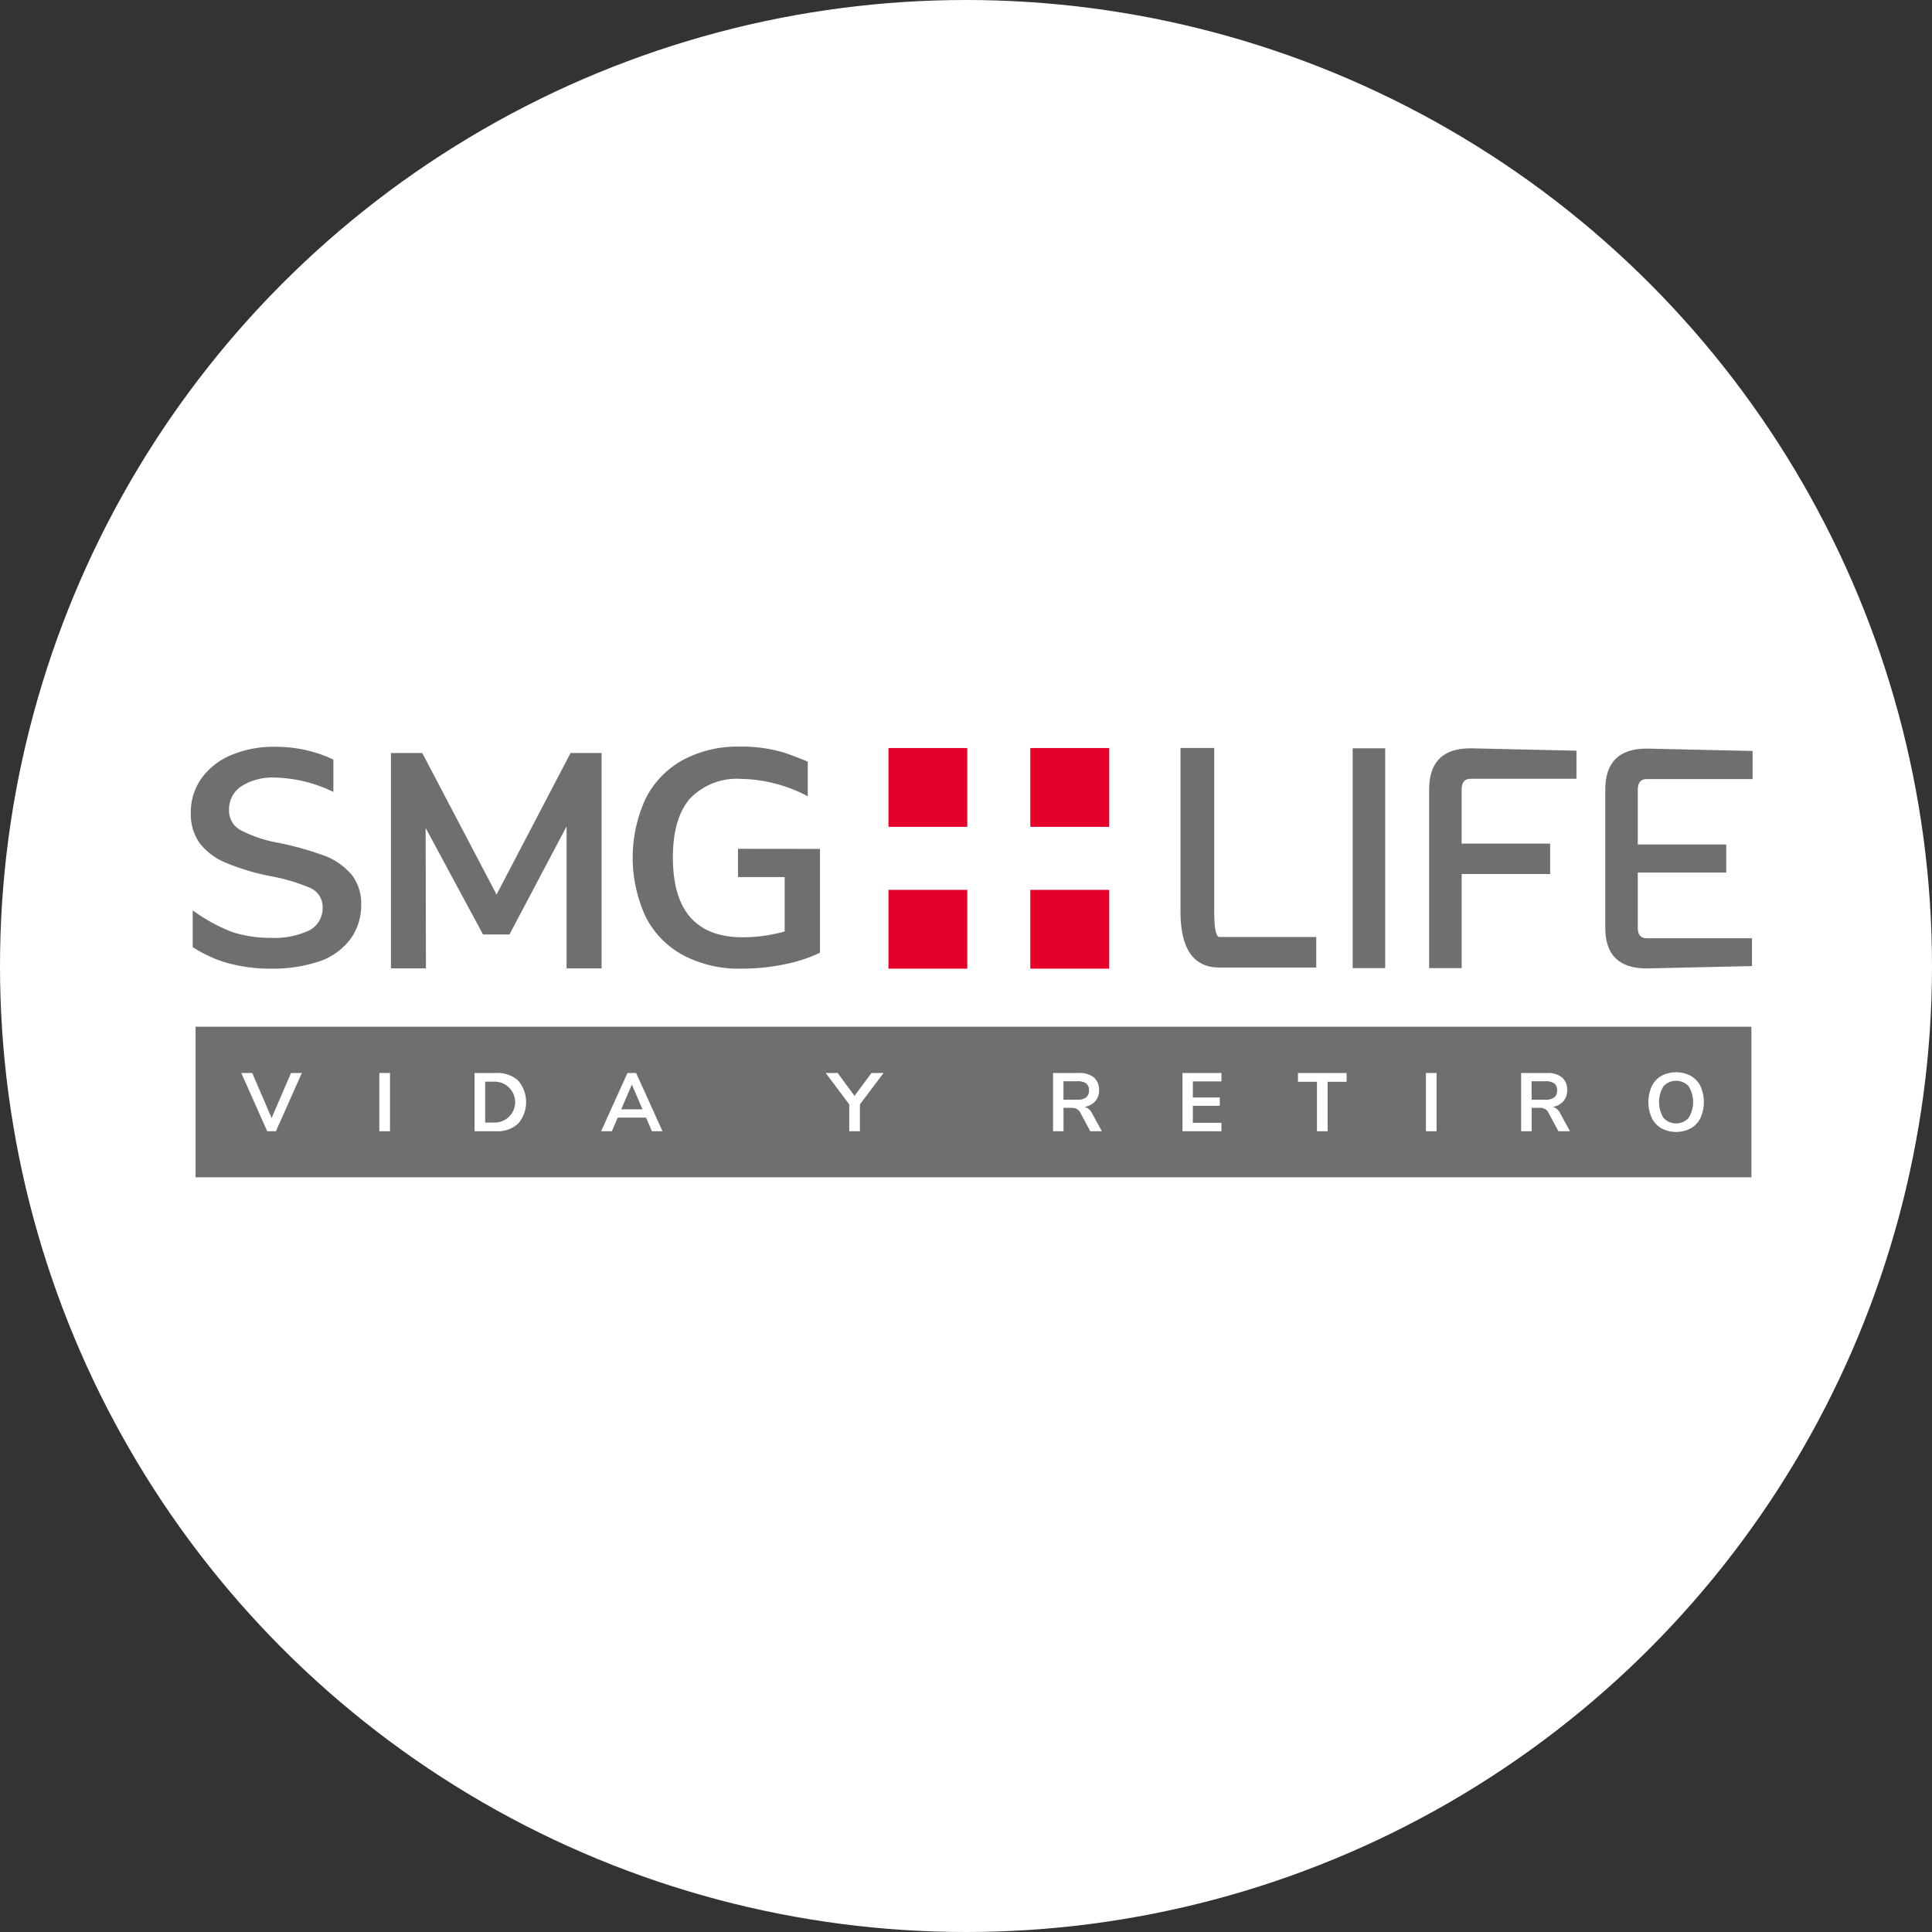 <svg xmlns="http://www.w3.org/2000/svg" width="195.344" height="195.344" viewBox="0 0 195.344 195.344"><rect x="0" y="0" width="195.344" height="195.344" fill="#333333" stroke="none"/><defs><style>.a{fill:#fff;}.b{fill:#6f6f6e;}.c{fill:#e4002b;}</style></defs><g transform="translate(-746.328 -666.328)"><circle class="a" cx="97.672" cy="97.672" r="97.672" transform="translate(746.328 666.328)"/><g transform="translate(765.625 741.821)"><g transform="translate(0)"><g transform="translate(0.478 28.319)"><rect class="b" width="157.31" height="15.225"/></g><g transform="translate(100.062 0.139)"><path class="b" d="M573.693,351.5v16.54q0,2.573.538,2.572h9.781V373.7h-9.781q-3.948,0-3.948-5.653V351.5Z" transform="translate(-570.284 -351.503)"/><path class="b" d="M623.557,351.589v22.223h-3.29V351.589Z" transform="translate(-602.859 -351.559)"/><path class="b" d="M657.361,354.67H646.653q-.9,0-.9,1.077v5.474H654.7V364.3h-8.943v9.512h-3.29V355.746q0-4.157,4.187-4.157l10.708.239Z" transform="translate(-617.326 -351.559)"/><path class="b" d="M708.5,354.751H697.789q-.9,0-.9,1.077v5.534h8.943V364.2h-8.943V369.8q0,1.047.9,1.047h10.648v2.812l-10.648.239q-4.188,0-4.187-4.1V355.827q0-4.157,4.187-4.157l10.708.239Z" transform="translate(-650.652 -351.612)"/></g><g transform="translate(0 0.008)"><path class="b" d="M299.295,364.139a6.718,6.718,0,0,0-2.651-1.934,31.227,31.227,0,0,0-4.925-1.384,13.055,13.055,0,0,1-3.752-1.284,2.238,2.238,0,0,1-1.122-2,2.8,2.8,0,0,1,1.261-2.424,5.928,5.928,0,0,1,3.4-.865,14.233,14.233,0,0,1,5.889,1.45v-3.273a14.382,14.382,0,0,0-1.476-.593,13.933,13.933,0,0,0-4.413-.7,11.055,11.055,0,0,0-4.472.853,7,7,0,0,0-2.995,2.368,5.872,5.872,0,0,0-1.059,3.432,5.109,5.109,0,0,0,.87,3.058,6.3,6.3,0,0,0,2.587,1.979,22.743,22.743,0,0,0,4.481,1.368,19.282,19.282,0,0,1,4.225,1.252,2.128,2.128,0,0,1,1.17,1.943,2.562,2.562,0,0,1-1.263,2.269,8.243,8.243,0,0,1-3.955.8,12.788,12.788,0,0,1-3.861-.564,17.158,17.158,0,0,1-4.063-2.22v3.726a13.7,13.7,0,0,0,3.133,1.489,16.184,16.184,0,0,0,4.759.684,14.933,14.933,0,0,0,5.073-.792,6.6,6.6,0,0,0,3.025-2.258,5.772,5.772,0,0,0,1.043-3.417A4.685,4.685,0,0,0,299.295,364.139Z" transform="translate(-282.984 -351.128)"/></g><path class="b" d="M359.233,352.95h3.136v21.776H358.83V360.369L353.055,371.3h-2.67l-5.805-10.772.031,14.2h-3.54V352.95h3.167l7.513,14.311Z" transform="translate(-320.841 -352.307)"/><path class="b" d="M430.179,361.444v10.494a14.692,14.692,0,0,1-3.617,1.18,21.573,21.573,0,0,1-4.331.435,12.105,12.105,0,0,1-5.868-1.351,9.111,9.111,0,0,1-3.8-3.881,14.265,14.265,0,0,1,0-11.985,9.184,9.184,0,0,1,3.757-3.881,11.632,11.632,0,0,1,5.728-1.351,14.733,14.733,0,0,1,4.485.6c1.071.355,2.412.918,2.412.918l0,3.5a15.052,15.052,0,0,0-6.805-1.76,6.559,6.559,0,0,0-5.108,2q-1.723,2-1.723,5.946,0,8.073,7.079,8.073a15.616,15.616,0,0,0,4.223-.59v-5.5h-4.719v-2.857Z" transform="translate(-366.57 -351.105)"/><g transform="translate(70.536 0.139)"><g transform="translate(0 14.341)"><rect class="c" width="7.968" height="7.968"/></g><rect class="c" width="7.968" height="7.968"/><g transform="translate(14.343 14.341)"><rect class="c" width="7.968" height="7.968"/></g><g transform="translate(14.343)"><rect class="c" width="7.968" height="7.968"/></g></g></g><g transform="translate(5.1 32.923)"><g transform="translate(0 0)"><path class="a" d="M302.655,445.848h1.094l-2.623,5.888h-.877l-2.623-5.888h1.111l1.954,4.552Z" transform="translate(-297.627 -445.773)"/><path class="a" d="M337.7,451.736v-5.888h1.078v5.888Z" transform="translate(-323.743 -445.773)"/><path class="a" d="M365.348,445.848h2.172a3.091,3.091,0,0,1,2.243.772,3.349,3.349,0,0,1,0,4.339,3.078,3.078,0,0,1-2.243.777h-2.172Zm2.1,5.011a2.068,2.068,0,0,0,0-4.134h-1.027v4.134Z" transform="translate(-341.762 -445.773)"/><path class="a" d="M407.224,451.736l-.593-1.378h-2.865l-.593,1.378h-1.086l2.664-5.888h.877l2.664,5.888Zm-3.107-2.213h2.155l-1.078-2.506Z" transform="translate(-365.705 -445.773)"/><path class="a" d="M473.136,445.848l-2.389,3.174v2.715h-1.077v-2.715l-2.381-3.174H468.5l1.7,2.314,1.713-2.314Z" transform="translate(-408.199 -445.773)"/><path class="a" d="M538.22,451.736h-1.17l-1.01-1.879a.86.86,0,0,0-.351-.376,1.135,1.135,0,0,0-.526-.109h-.819v2.364h-1.06v-5.888h2.606a2.284,2.284,0,0,1,1.524.447,1.6,1.6,0,0,1,.522,1.291,1.641,1.641,0,0,1-.38,1.115,1.82,1.82,0,0,1-1.073.572,1.217,1.217,0,0,1,.752.66Zm-1.587-3.42a.855.855,0,0,0,.284-.706.839.839,0,0,0-.284-.706,1.453,1.453,0,0,0-.894-.222h-1.4v1.863h1.4A1.416,1.416,0,0,0,536.633,448.316Z" transform="translate(-451.209 -445.773)"/><path class="a" d="M570.862,451.736v-5.888H574.8v.852h-2.89v1.621h2.723v.844h-2.723v1.721h2.89v.852Z" transform="translate(-475.699 -445.773)"/><path class="a" d="M606.307,451.736v-5h-1.921v-.886h4.919v.886h-1.921v5Z" transform="translate(-497.547 -445.773)"/><path class="a" d="M641.532,451.736v-5.888h1.078v5.888Z" transform="translate(-521.755 -445.773)"/><path class="a" d="M674.118,451.736h-1.169l-1.011-1.879a.858.858,0,0,0-.351-.376,1.134,1.134,0,0,0-.526-.109h-.819v2.364h-1.061v-5.888h2.605a2.284,2.284,0,0,1,1.525.447,1.606,1.606,0,0,1,.522,1.291,1.64,1.64,0,0,1-.38,1.115,1.822,1.822,0,0,1-1.073.572,1.218,1.218,0,0,1,.752.66Zm-1.587-3.42a.854.854,0,0,0,.284-.706.839.839,0,0,0-.284-.706,1.453,1.453,0,0,0-.894-.222h-1.4v1.863h1.4A1.416,1.416,0,0,0,672.531,448.316Z" transform="translate(-539.775 -445.773)"/><path class="a" d="M707.427,451.3a2.458,2.458,0,0,1-.973-1.052,3.939,3.939,0,0,1,0-3.2,2.431,2.431,0,0,1,.973-1.048,3.217,3.217,0,0,1,2.986,0,2.439,2.439,0,0,1,.969,1.048,3.936,3.936,0,0,1,0,3.2,2.457,2.457,0,0,1-.973,1.052,3.192,3.192,0,0,1-2.974,0Zm2.756-1.052a3.045,3.045,0,0,0,0-3.2,1.729,1.729,0,0,0-2.539,0,3.045,3.045,0,0,0,0,3.2,1.72,1.72,0,0,0,2.539,0Z" transform="translate(-563.843 -445.633)"/></g></g></g></g></svg>